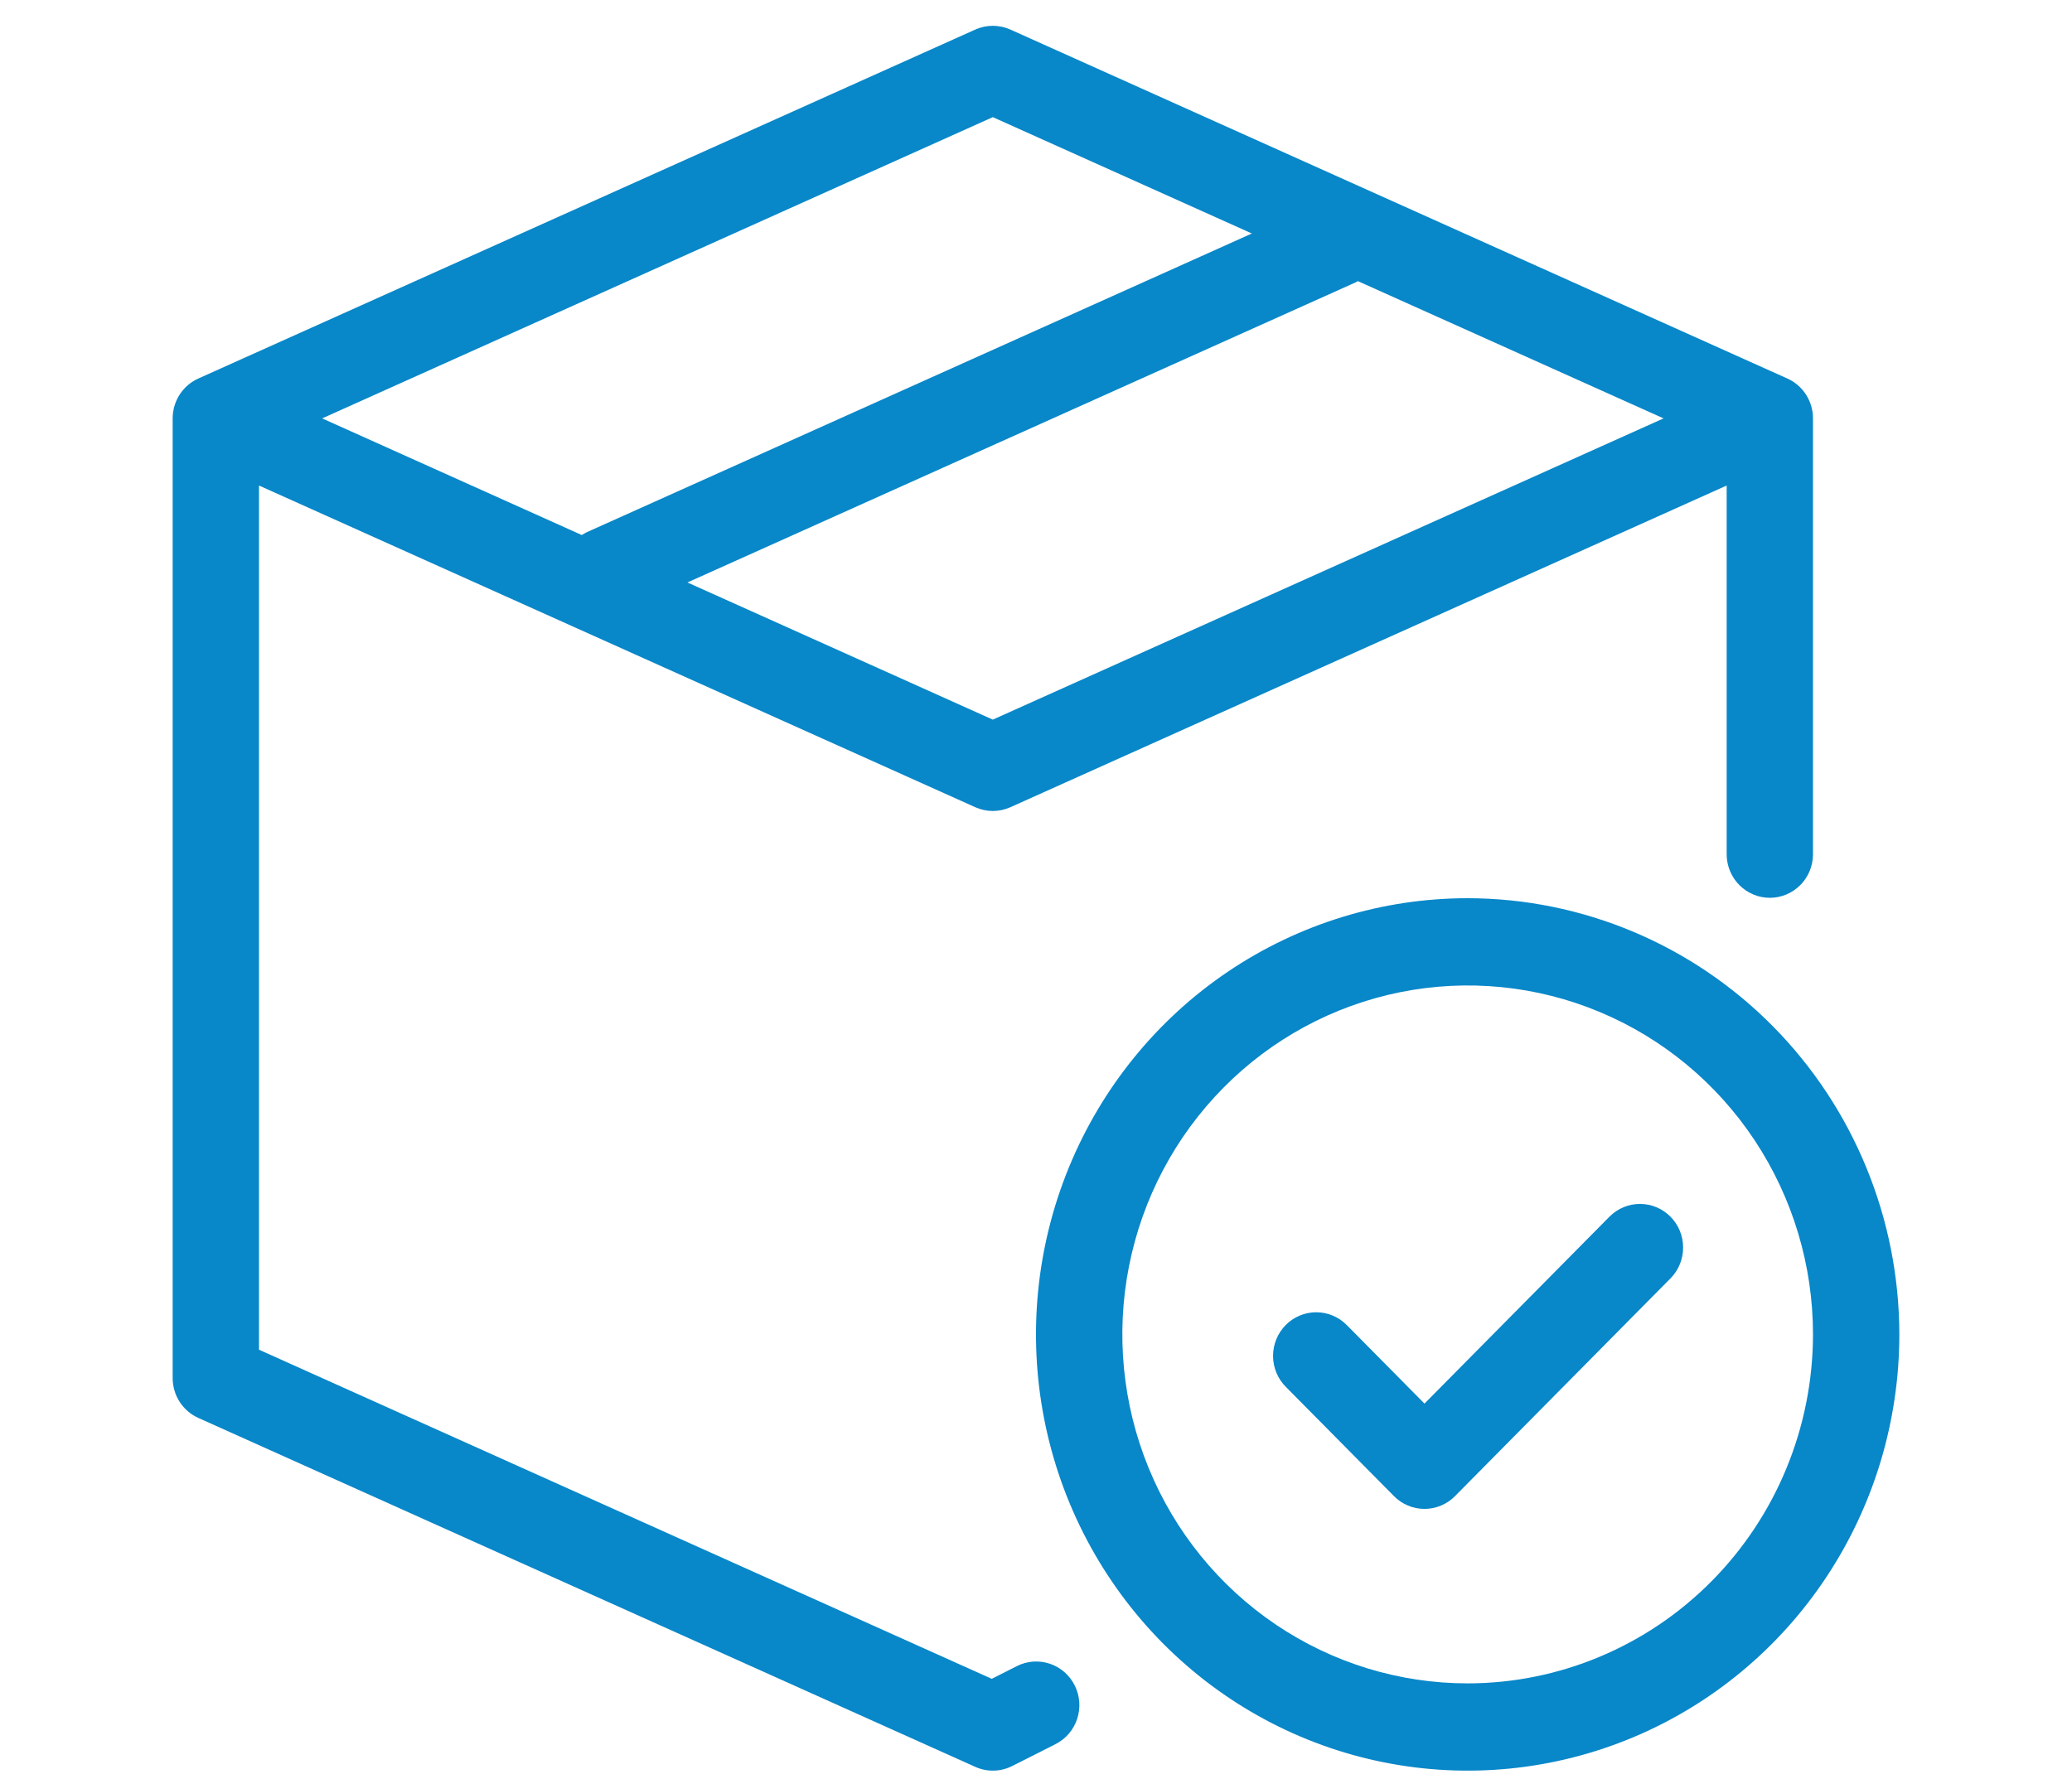 <svg width="78" height="67" viewBox="0 0 78 67" fill="none" xmlns="http://www.w3.org/2000/svg">
<path d="M38.273 62.739L37.334 63.214L9.75 50.822V18.282L36.715 30.395C36.923 30.488 37.148 30.537 37.375 30.537C37.602 30.537 37.827 30.488 38.035 30.395L65 18.282V32.179C65.004 32.612 65.177 33.026 65.481 33.33C65.786 33.635 66.197 33.806 66.625 33.806C67.053 33.806 67.464 33.635 67.769 33.33C68.073 33.026 68.246 32.612 68.25 32.179V15.754C68.25 15.436 68.159 15.126 67.987 14.859C67.816 14.593 67.572 14.382 67.285 14.253L38.035 1.113C37.827 1.02 37.602 0.972 37.375 0.972C37.148 0.972 36.923 1.02 36.715 1.113L7.465 14.253C7.178 14.382 6.934 14.593 6.762 14.859C6.591 15.126 6.5 15.436 6.5 15.754V51.889C6.5 52.207 6.591 52.518 6.762 52.784C6.934 53.05 7.178 53.261 7.465 53.39L36.715 66.53C36.934 66.628 37.172 66.677 37.411 66.671C37.651 66.666 37.887 66.607 38.101 66.499L39.726 65.678C39.918 65.582 40.09 65.449 40.231 65.286C40.372 65.123 40.48 64.933 40.548 64.728C40.616 64.523 40.644 64.306 40.629 64.09C40.614 63.874 40.557 63.663 40.461 63.47C40.365 63.276 40.233 63.103 40.071 62.962C39.909 62.82 39.72 62.712 39.517 62.645C39.314 62.577 39.099 62.55 38.885 62.566C38.672 62.583 38.464 62.641 38.273 62.739L38.273 62.739ZM37.374 27.097L25.878 21.932L51.035 10.631C51.064 10.618 51.088 10.599 51.116 10.585L62.624 15.754L37.374 27.097ZM37.374 4.411L47.126 8.792L22.09 20.039C22.025 20.07 21.963 20.107 21.903 20.147L12.127 15.754L37.374 4.411Z" fill="#0887C9"/>
<path d="M55.25 33.821C52.036 33.821 48.895 34.785 46.222 36.589C43.55 38.394 41.467 40.959 40.237 43.961C39.007 46.962 38.685 50.265 39.312 53.451C39.939 56.637 41.487 59.564 43.76 61.861C46.032 64.158 48.928 65.722 52.08 66.356C55.232 66.99 58.499 66.665 61.469 65.421C64.438 64.178 66.976 62.073 68.761 59.372C70.547 56.671 71.5 53.495 71.5 50.246C71.495 45.892 69.782 41.717 66.735 38.638C63.689 35.558 59.559 33.826 55.25 33.821ZM55.25 63.386C52.679 63.386 50.166 62.616 48.028 61.172C45.89 59.728 44.224 57.676 43.24 55.275C42.256 52.874 41.998 50.232 42.5 47.683C43.002 45.134 44.24 42.793 46.058 40.955C47.876 39.117 50.192 37.866 52.714 37.359C55.236 36.852 57.85 37.112 60.225 38.107C62.6 39.101 64.631 40.785 66.059 42.946C67.488 45.107 68.25 47.648 68.25 50.246C68.246 53.73 66.875 57.07 64.438 59.533C62.001 61.997 58.697 63.383 55.25 63.386Z" fill="#0887C9"/>
<path d="M60.601 45.8L53.624 52.851L50.711 49.906C50.561 49.751 50.381 49.627 50.184 49.542C49.986 49.458 49.773 49.413 49.558 49.412C49.343 49.411 49.13 49.453 48.931 49.535C48.732 49.618 48.552 49.739 48.4 49.893C48.248 50.047 48.127 50.229 48.046 50.43C47.964 50.631 47.923 50.846 47.924 51.064C47.925 51.281 47.969 51.496 48.053 51.696C48.137 51.896 48.259 52.077 48.413 52.229L52.476 56.335C52.627 56.488 52.806 56.609 53.003 56.691C53.2 56.774 53.411 56.816 53.624 56.816C53.838 56.816 54.049 56.774 54.246 56.691C54.444 56.609 54.623 56.488 54.773 56.335L62.898 48.123C63.197 47.814 63.364 47.398 63.361 46.965C63.359 46.533 63.188 46.119 62.885 45.814C62.583 45.508 62.173 45.335 61.746 45.333C61.318 45.33 60.907 45.498 60.601 45.8V45.8Z" fill="#0887C9"/>
</svg>
